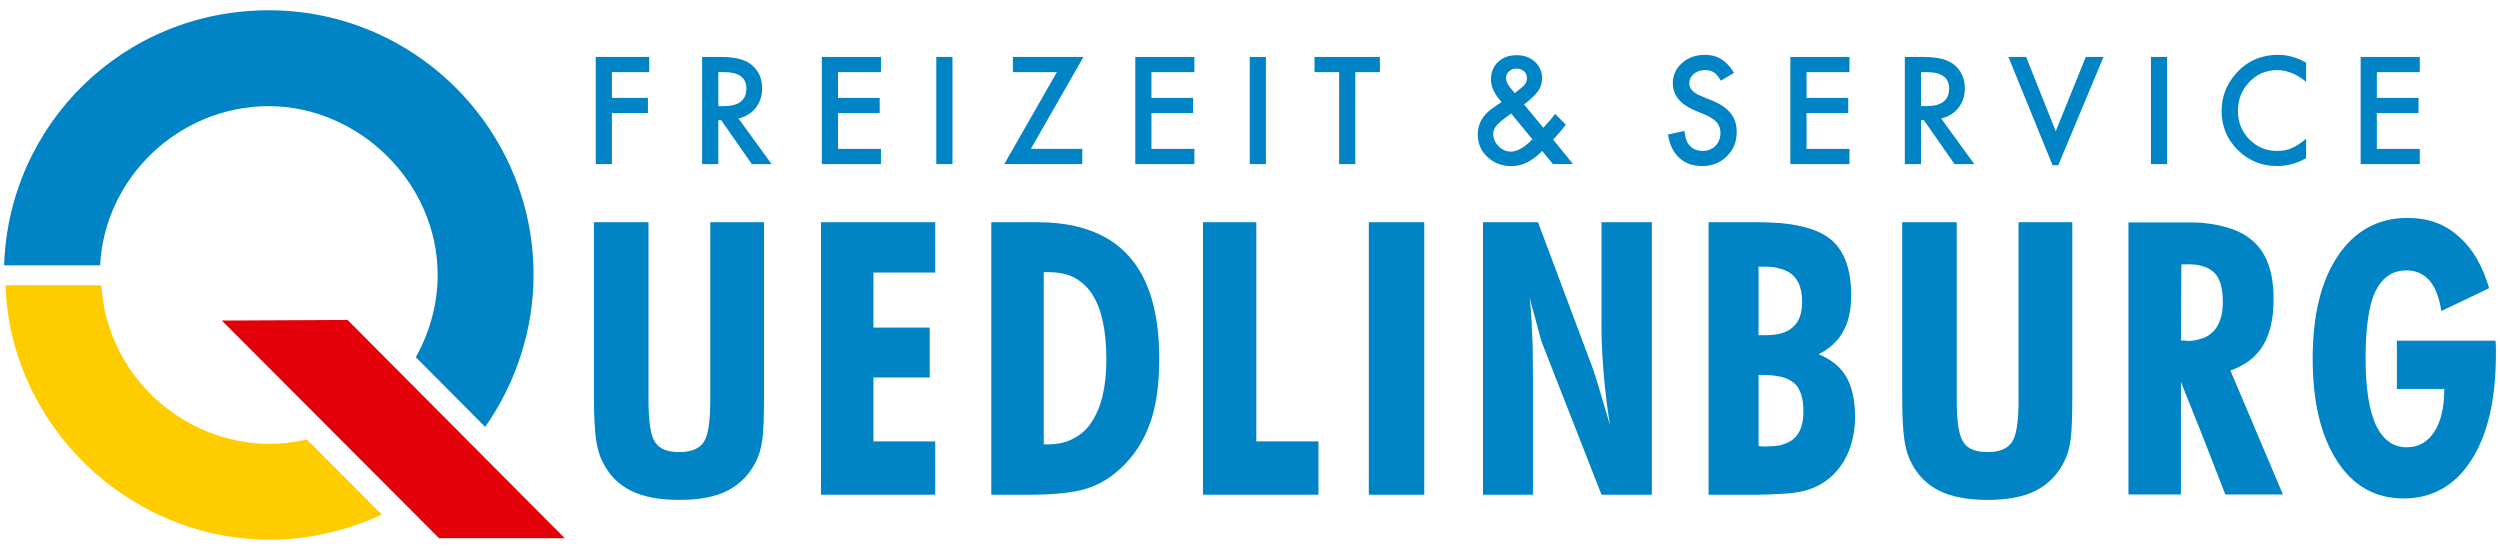 <?xml version="1.0" encoding="UTF-8"?>
<svg id="Ebene_1" data-name="Ebene 1" xmlns="http://www.w3.org/2000/svg" viewBox="0 0 1000 220">
  <defs>
    <style>
      .cls-1 {
        fill: #fc0;
      }

      .cls-1, .cls-2, .cls-3 {
        stroke-width: 0px;
      }

      .cls-2 {
        fill: #0084c6;
      }

      .cls-3 {
        fill: #e3000b;
      }
    </style>
  </defs>
  <g>
    <path class="cls-2" d="M284.11,159.85c0,8.8-.85,14.55-2.71,17.09-1.69,2.54-5.08,3.89-9.65,3.89s-7.95-1.18-9.65-3.89c-1.86-2.54-2.71-8.29-2.71-17.09v-70.96h-21.83v69.27c0,8.29.34,14.05.85,17.6.51,3.56,1.35,6.43,2.54,8.8,2.54,5.25,6.26,9.14,11.34,11.68,5.08,2.54,11.51,3.72,19.46,3.72s14.22-1.18,19.29-3.72c4.91-2.54,8.8-6.43,11.34-11.68,1.18-2.2,2.03-5.08,2.54-8.63.51-3.55.68-9.48.68-17.77v-69.27h-21.5v70.96Z"/>
    <polygon class="cls-2" points="328.39 197.88 374.09 197.88 374.09 176.56 349.38 176.56 349.38 151 371.89 151 371.89 131.03 349.38 131.03 349.38 109.02 374.09 109.02 374.09 88.89 328.39 88.89 328.39 197.88"/>
    <path class="cls-2" d="M430.02,90.41c-4.57-1.01-9.65-1.52-15.23-1.52h-18.28v109h16.08c7.11,0,12.86-.51,17.43-1.35,1.02-.17,1.86-.34,2.54-.51,4.74-1.18,9.14-3.38,12.86-6.26,6.26-4.91,10.83-11,13.88-18.61,3.05-7.45,4.4-16.59,4.4-27.76,0-18.28-4.06-31.99-12.19-40.96-5.25-5.92-12.52-9.99-21.5-12.02ZM436.45,169.11c-1.69,2.54-3.89,4.57-6.43,5.92-3.05,1.86-6.6,2.71-10.83,2.71h-1.69v-68.89h1.52c4.23,0,7.95.68,11,2.37,2.71,1.52,4.91,3.55,6.6,6.09,3.89,5.76,5.92,14.55,5.92,26.4,0,11.17-2.03,19.46-6.09,25.39Z"/>
    <polygon class="cls-2" points="502.52 88.89 481.19 88.89 481.19 197.88 527.39 197.88 527.39 176.56 502.52 176.56 502.52 88.89"/>
    <rect class="cls-2" x="547.53" y="88.89" width="22.17" height="109"/>
    <path class="cls-2" d="M640.58,130.86c0,5.59.34,11.51.85,17.94.51,6.43,1.35,13.54,2.54,21.16-1.52-5.25-2.88-9.82-4.06-13.71-1.18-3.89-2.03-6.77-2.7-8.63l-22.01-58.73h-22v109h19.97v-45.87c0-7.28,0-13.71-.34-18.96-.17-5.25-.51-9.99-1.01-14.22.34,1.69,1.01,3.89,1.86,6.94,1.69,6.6,2.71,10.15,3.05,11.17l23.87,60.93h20.14v-109h-20.14v41.97Z"/>
    <path class="cls-2" d="M727.44,141.69c4.4-2.2,7.79-5.25,9.82-9.14,2.2-3.72,3.21-8.63,3.21-14.55,0-10.49-2.87-17.94-8.29-22.34-4.4-3.55-11-5.58-19.97-6.43-2.71-.17-5.58-.34-8.63-.34h-20.14v109h19.13c3.55,0,6.77-.17,9.65-.34,4.23-.17,7.45-.67,9.99-1.35,4.23-1.18,7.79-3.21,10.67-5.92,3.04-2.88,5.24-6.26,6.77-10.16,1.52-4.06,2.37-8.46,2.37-13.37,0-6.6-1.18-12.02-3.55-16.08-2.37-4.06-6.09-6.94-11-8.97ZM703.41,106.66h2.03c2.54,0,4.74.17,6.77.85,2.03.51,3.55,1.35,4.91,2.54,2.54,2.37,3.72,5.92,3.72,10.66s-1.18,7.95-3.72,10.15c-1.18,1.18-2.88,2.03-4.91,2.54-1.86.51-4.06.68-6.6.68h-2.2v-27.42ZM717.8,175.2c-1.35,1.35-3.22,2.2-5.59,2.88-1.69.34-3.72.5-5.92.5h-1.52c-.51-.17-1.01-.17-1.35-.17v-28.43h2.54c2.37,0,4.4.34,6.26.68,2.37.51,4.23,1.52,5.59,2.71,2.37,2.2,3.55,5.92,3.55,11.17,0,4.91-1.18,8.46-3.55,10.66Z"/>
    <path class="cls-2" d="M905.2,138.22c2.88-4.74,4.23-10.83,4.23-18.62,0-10.66-2.71-18.45-8.46-23.36-4.4-3.89-11.17-6.26-20.14-7.11-2.2-.17-4.4-.17-6.77-.17h-22.68v108.83h20.99v-45.02l8.46,21.16,9.31,23.86h23.02l-20.99-49.59c5.75-2.03,10.16-5.25,13.03-9.99ZM885.57,132.3c-1.18,1.35-2.88,2.54-4.74,3.05-1.69.68-3.72,1.02-5.92,1.02-.17,0-.68-.17-1.18-.17h-1.35l.17-30.3c.34-.17.68-.17,1.18-.17h1.69c2.03,0,3.89.17,5.42.68,2.03.51,3.72,1.52,5.08,2.88,2.2,2.37,3.21,6.26,3.21,11.34s-1.18,9.14-3.55,11.68Z"/>
    <path class="cls-2" d="M998.18,136.27h-39.43v19.29h18.96c0,7.45-1.35,13.2-4.06,17.26-2.71,4.06-6.26,6.09-11,6.09-5.42,0-9.48-3.04-12.35-8.97-2.71-6.1-4.06-14.9-4.06-26.58s1.18-21.16,3.89-26.74c2.71-5.59,6.77-8.46,12.52-8.46,3.72,0,6.77,1.35,9.14,4.06,2.37,2.71,3.89,6.77,4.74,12.19l19.12-9.14c-2.7-9.14-6.77-16.08-12.35-20.82-5.41-4.91-12.19-7.28-20.31-7.28-11.68,0-20.99,5.08-27.76,15.06-6.77,9.99-10.16,23.7-10.16,41.13s3.22,30.97,9.82,41.13c6.43,9.99,15.4,14.89,26.57,14.89s20.65-5.08,27.08-15.4c6.6-10.16,9.82-24.37,9.82-42.65v-2.54c0-1.18-.17-2.03-.17-2.54Z"/>
    <path class="cls-2" d="M807.42,159.85c0,8.8-.85,14.55-2.71,17.09-1.69,2.54-5.08,3.89-9.65,3.89s-7.95-1.18-9.65-3.89c-1.86-2.54-2.71-8.29-2.71-17.09v-70.96h-21.83v69.27c0,8.29.34,14.05.85,17.6.51,3.56,1.35,6.43,2.54,8.8,2.54,5.25,6.26,9.14,11.34,11.68,5.08,2.54,11.51,3.72,19.46,3.72s14.22-1.18,19.29-3.72c4.91-2.54,8.8-6.43,11.34-11.68,1.18-2.2,2.03-5.08,2.54-8.63.51-3.55.68-9.48.68-17.77v-69.27h-21.5v70.96Z"/>
  </g>
  <polygon class="cls-3" points="139.09 128.05 139.02 127.98 89.35 128.22 88.73 128.23 175.54 215.21 175.61 215.28 225.92 215.28 139.09 128.05"/>
  <path class="cls-1" d="M124.46,177.5l-1.73-1.7c-4.93,1.13-9.94,1.74-14.69,1.74-35.65,0-65.56-28.32-67.46-63.44H2.19c1.91,56.17,49.3,101.79,105.86,101.79,14.98,0,30.77-3.59,44.7-10.06l-28.28-28.33Z"/>
  <path class="cls-2" d="M175.07,110c0,11.42-3.11,22.83-8.75,32.88l27.75,27.88c12.47-17.74,19.35-39.24,19.35-60.76,0-58.39-47.5-105.89-105.89-105.89S3.43,49.86,1.65,106.13h38.4c1.77-35.23,31.74-63.67,67.47-63.67s67.54,30.3,67.54,67.54Z"/>
  <g>
    <g>
      <path class="cls-2" d="M259.71,28.86h-14.94v10.3h14.41v6.08h-14.41v20.4h-6.47V22.78h21.4v6.08Z"/>
      <path class="cls-2" d="M295.37,47.37l13.27,18.27h-7.91l-12.24-17.55h-1.17v17.55h-6.47V22.78h7.58c5.66,0,9.75,1.06,12.27,3.19,2.78,2.37,4.16,5.5,4.16,9.38,0,3.03-.87,5.64-2.61,7.83-1.74,2.18-4.03,3.58-6.88,4.19ZM287.32,42.46h2.05c6.13,0,9.19-2.34,9.19-7.03,0-4.38-2.98-6.58-8.94-6.58h-2.3v13.6Z"/>
      <path class="cls-2" d="M352.38,28.86h-17.18v10.3h16.68v6.08h-16.68v14.32h17.18v6.08h-23.65V22.78h23.65v6.08Z"/>
      <path class="cls-2" d="M380.99,22.78v42.86h-6.47V22.78h6.47Z"/>
      <path class="cls-2" d="M412.34,59.56h20.57v6.08h-31.2l21.04-36.78h-17.6v-6.08h28.23l-21.04,36.78Z"/>
      <path class="cls-2" d="M477.76,28.86h-17.18v10.3h16.68v6.08h-16.68v14.32h17.18v6.08h-23.65V22.78h23.65v6.08Z"/>
      <path class="cls-2" d="M506.37,22.78v42.86h-6.47V22.78h6.47Z"/>
      <path class="cls-2" d="M542.13,28.86v36.78h-6.47V28.86h-9.85v-6.08h26.15v6.08h-9.83Z"/>
      <path class="cls-2" d="M609.62,41.79l7.72,9.33.25-.28c.83-.9,1.62-1.79,2.36-2.66.74-.87,1.45-1.75,2.14-2.64l4.22,4.33c-.52.74-1.2,1.6-2.04,2.58s-1.85,2.11-3.01,3.38l7.94,9.8h-8.05l-4.27-5.25c-3.92,4.05-8,6.08-12.24,6.08-3.79,0-7.01-1.21-9.66-3.64-2.59-2.44-3.89-5.46-3.89-9.05,0-4.27,2.06-7.83,6.16-10.66l2.8-1.91s.1-.07.19-.14c.09-.08.22-.18.39-.31-2.83-3.02-4.25-5.99-4.25-8.91s.94-5.24,2.83-7.05c1.92-1.81,4.41-2.72,7.44-2.72s5.37.88,7.3,2.64c1.92,1.76,2.89,3.98,2.89,6.66,0,1.85-.53,3.53-1.58,5.02-1.04,1.5-2.91,3.3-5.64,5.39ZM604.48,45.43l-.36.25c-2.65,1.83-4.45,3.3-5.41,4.42-.94,1.11-1.41,2.28-1.41,3.52,0,1.78.71,3.41,2.14,4.89,1.48,1.43,3.11,2.14,4.89,2.14,2.5,0,5.37-1.64,8.63-4.92l-8.47-10.3ZM605.87,37.24l.53-.39c.9-.68,1.66-1.28,2.25-1.79.59-.51,1.02-.94,1.28-1.29.56-.68.83-1.53.83-2.52,0-1.13-.38-2.05-1.14-2.75-.76-.7-1.78-1.05-3.05-1.05-1.17,0-2.15.36-2.94,1.08-.8.68-1.19,1.57-1.19,2.64,0,1.26.5,2.5,1.5,3.72l1.61,1.94c.06.1.17.23.33.42Z"/>
      <path class="cls-2" d="M693.59,29.16l-5.25,3.11c-.98-1.7-1.91-2.81-2.8-3.33-.93-.59-2.12-.89-3.58-.89-1.79,0-3.28.51-4.47,1.53-1.18,1-1.78,2.26-1.78,3.77,0,2.09,1.56,3.78,4.66,5.05l4.28,1.75c3.48,1.41,6.02,3.13,7.63,5.15,1.61,2.03,2.41,4.51,2.41,7.45,0,3.94-1.31,7.2-3.94,9.77-2.65,2.59-5.93,3.89-9.85,3.89s-6.79-1.1-9.22-3.3c-2.39-2.2-3.88-5.3-4.47-9.3l6.55-1.45c.3,2.52.82,4.26,1.56,5.22,1.33,1.85,3.28,2.78,5.83,2.78,2.02,0,3.69-.67,5.03-2.03,1.33-1.35,2-3.06,2-5.14,0-.83-.12-1.59-.35-2.29-.23-.69-.59-1.33-1.08-1.91-.49-.58-1.12-1.13-1.9-1.64s-1.7-.99-2.78-1.46l-4.14-1.72c-5.87-2.48-8.8-6.11-8.8-10.88,0-3.22,1.23-5.92,3.69-8.08,2.46-2.18,5.52-3.28,9.19-3.28,4.94,0,8.8,2.41,11.58,7.22Z"/>
      <path class="cls-2" d="M739.79,28.86h-17.18v10.3h16.68v6.08h-16.68v14.32h17.18v6.08h-23.65V22.78h23.65v6.08Z"/>
      <path class="cls-2" d="M776.45,47.37l13.27,18.27h-7.91l-12.24-17.55h-1.17v17.55h-6.47V22.78h7.58c5.66,0,9.75,1.06,12.27,3.19,2.78,2.37,4.16,5.5,4.16,9.38,0,3.03-.87,5.64-2.61,7.83-1.74,2.18-4.03,3.58-6.88,4.19ZM768.4,42.46h2.05c6.13,0,9.19-2.34,9.19-7.03,0-4.38-2.98-6.58-8.94-6.58h-2.3v13.6Z"/>
      <path class="cls-2" d="M866.84,22.78v42.86h-6.47V22.78h6.47Z"/>
      <path class="cls-2" d="M922.45,25.08v7.66c-3.74-3.13-7.61-4.69-11.6-4.69-4.41,0-8.11,1.58-11.13,4.75-3.03,3.15-4.55,7-4.55,11.55s1.52,8.29,4.55,11.38c3.03,3.09,6.76,4.64,11.16,4.64,2.28,0,4.21-.37,5.8-1.11.89-.37,1.81-.87,2.76-1.5s1.96-1.39,3.01-2.28v7.8c-3.7,2.09-7.59,3.13-11.66,3.13-6.13,0-11.36-2.14-15.68-6.41-4.31-4.31-6.47-9.51-6.47-15.6,0-5.46,1.8-10.33,5.41-14.6,4.44-5.24,10.19-7.86,17.24-7.86,3.85,0,7.57,1.05,11.16,3.14Z"/>
      <path class="cls-2" d="M967.91,28.86h-17.18v10.3h16.68v6.08h-16.68v14.32h17.18v6.08h-23.65V22.78h23.65v6.08Z"/>
    </g>
    <polygon class="cls-2" points="823.32 66.07 841.4 22.78 834.32 22.78 822.3 52.48 810.44 22.78 803.37 22.78 821.02 66.07 823.32 66.07"/>
  </g>
</svg>